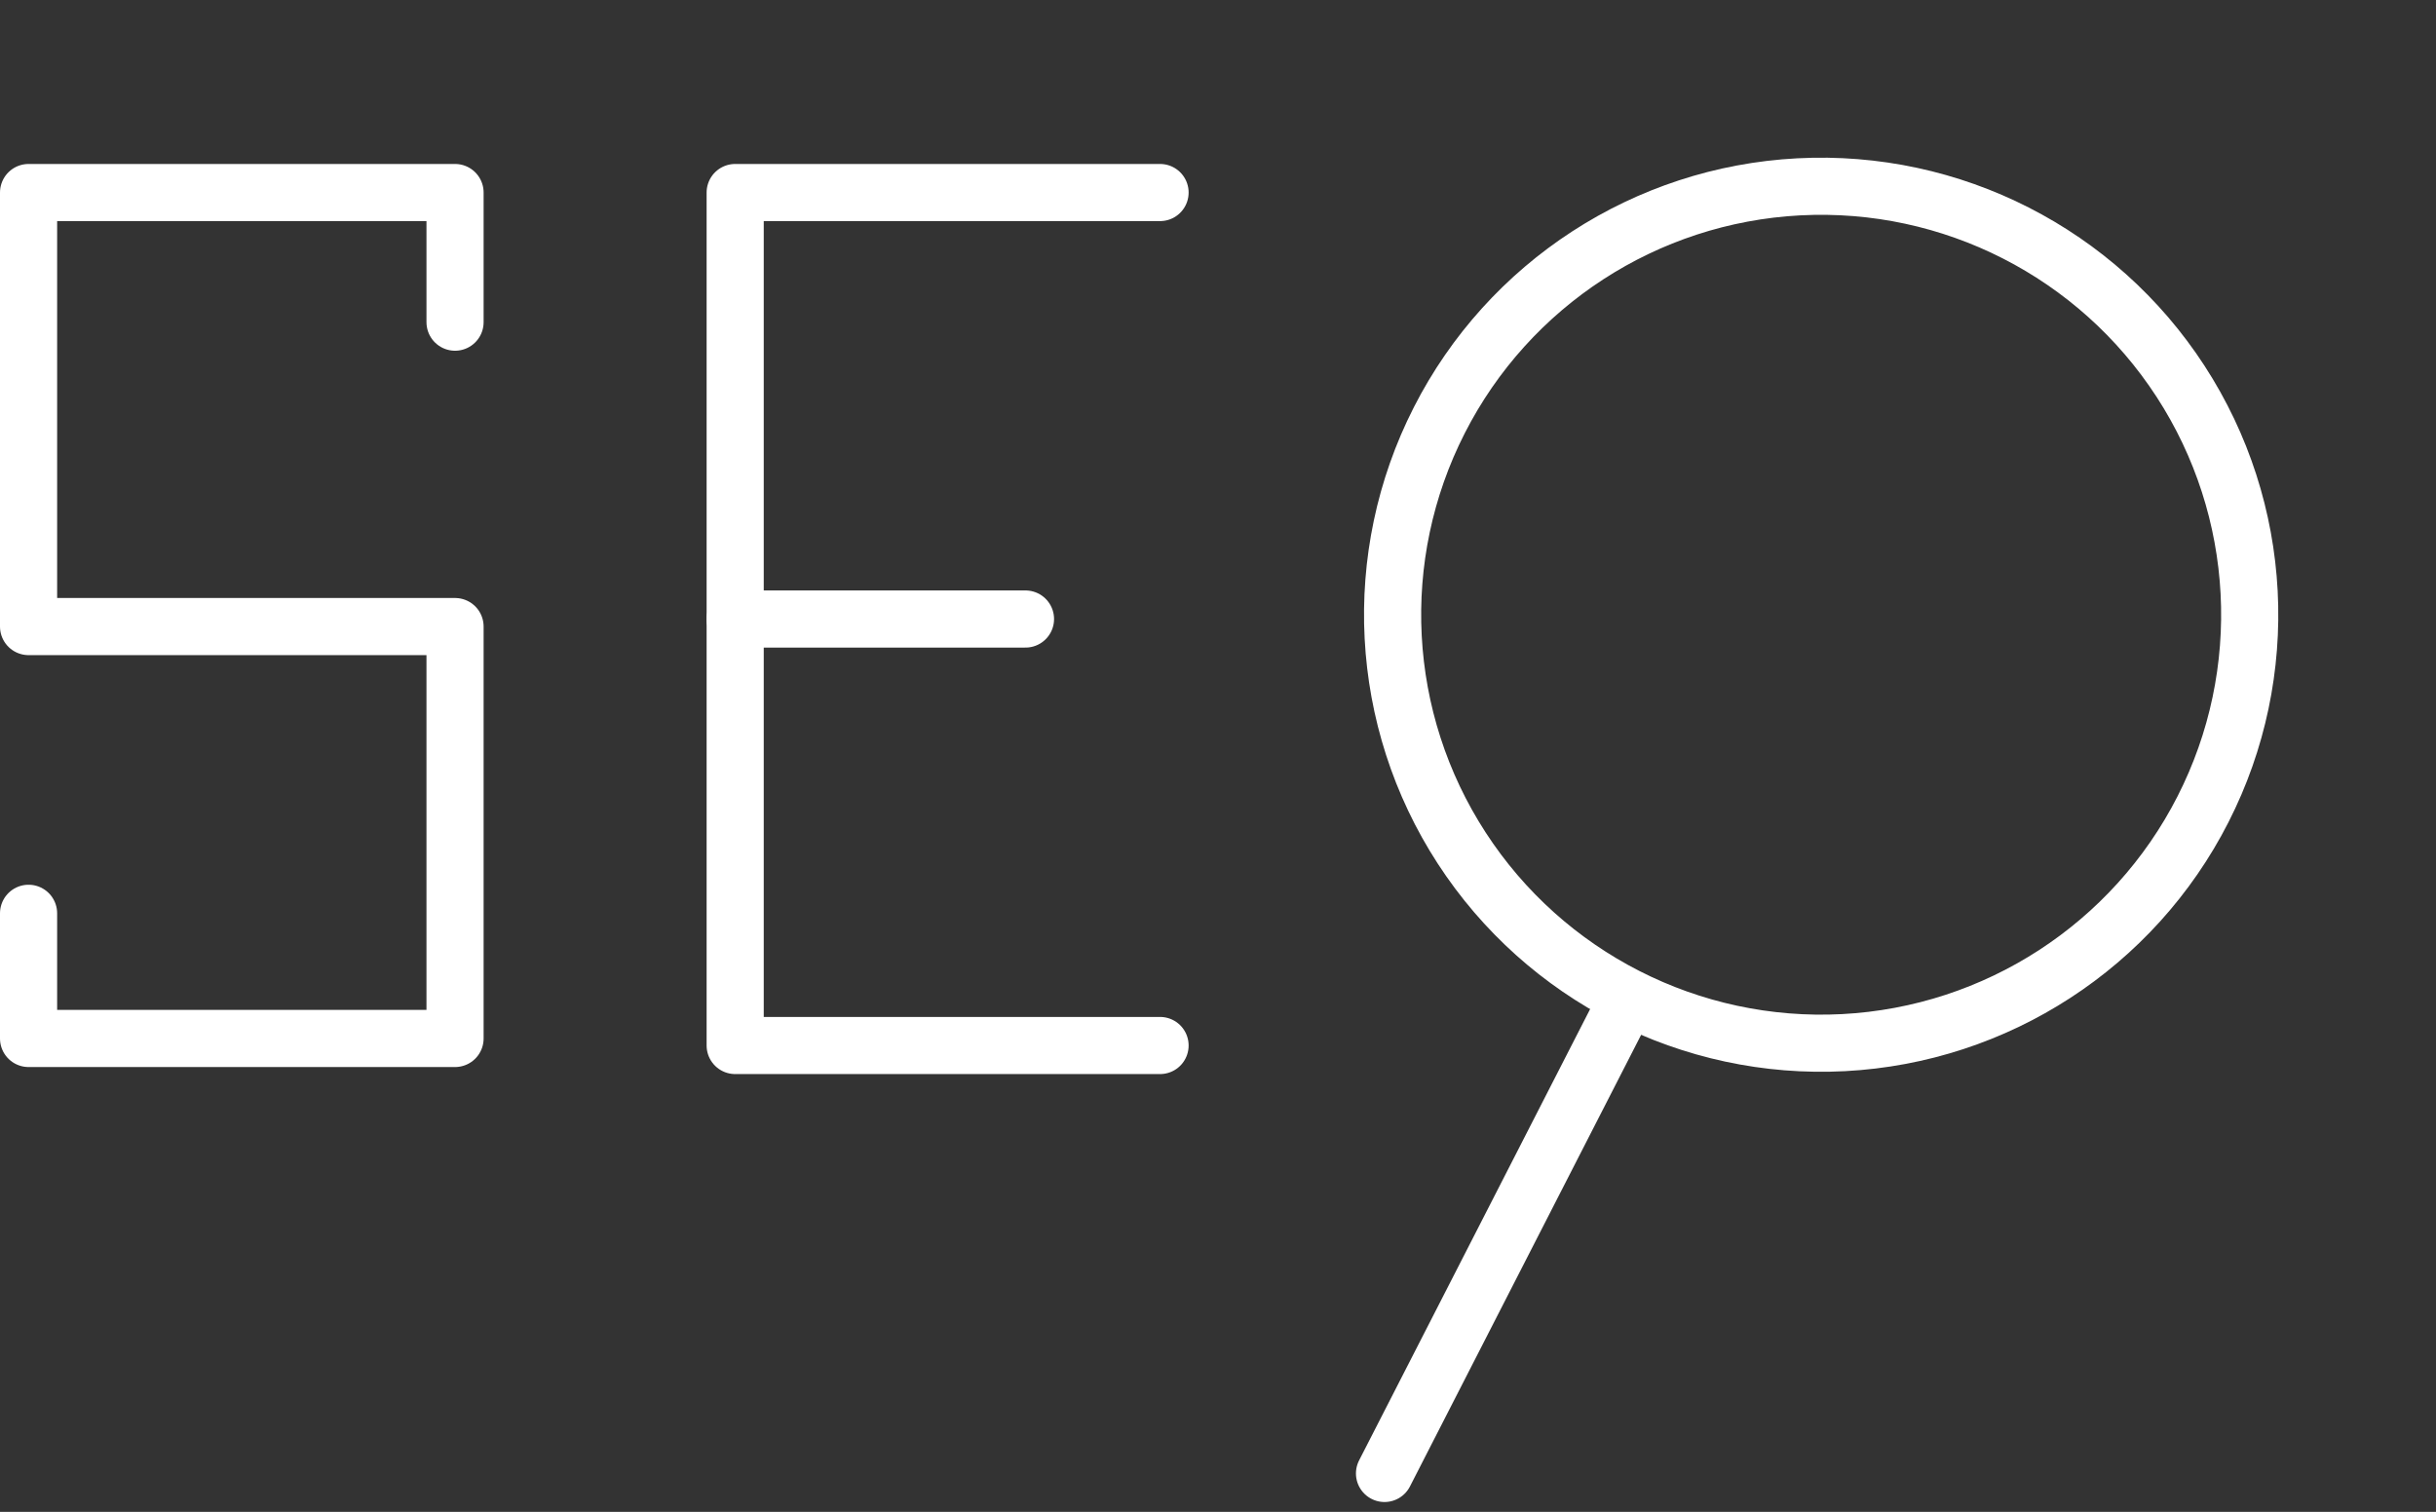 <svg xmlns="http://www.w3.org/2000/svg" width="85.262" height="52.926" viewBox="0 0 85.262 52.926">
  <rect x="0" y="0" width="85.262" height="52.926" fill="#333333" stroke="none"/>
  <g id="seo-icon" transform="translate(-1236.258 -2614.48)">
    <path id="Path_123" data-name="Path 123" d="M1252.185,2625.758v-4.538h-14.927v15.194h14.927v14.42h-14.927v-4.382" fill="none" stroke="#fff" stroke-linecap="round" stroke-linejoin="round" stroke-width="2"/>
    <path id="Path_124" data-name="Path 124" d="M1276.861,2621.22H1261.99v29.86h14.871" fill="none" stroke="#fff" stroke-linecap="round" stroke-linejoin="round" stroke-width="2"/>
    <path id="Path_125" data-name="Path 125" d="M1261.99,2636.15h10.161" fill="none" stroke="#fff" stroke-linecap="round" stroke-width="2"/>
    <circle id="Ellipse_26" data-name="Ellipse 26" cx="15" cy="15" r="15" transform="matrix(0.891, 0.454, -0.454, 0.891, 1293.445, 2615.825)" fill="none" stroke="#fff" stroke-width="2"/>
    <path id="Path_126" data-name="Path 126" d="M1295.232,2649.424l-8.515,16.637" transform="translate(-2)" fill="none" stroke="#fff" stroke-linecap="round" stroke-width="2"/>
  </g>
</svg>
